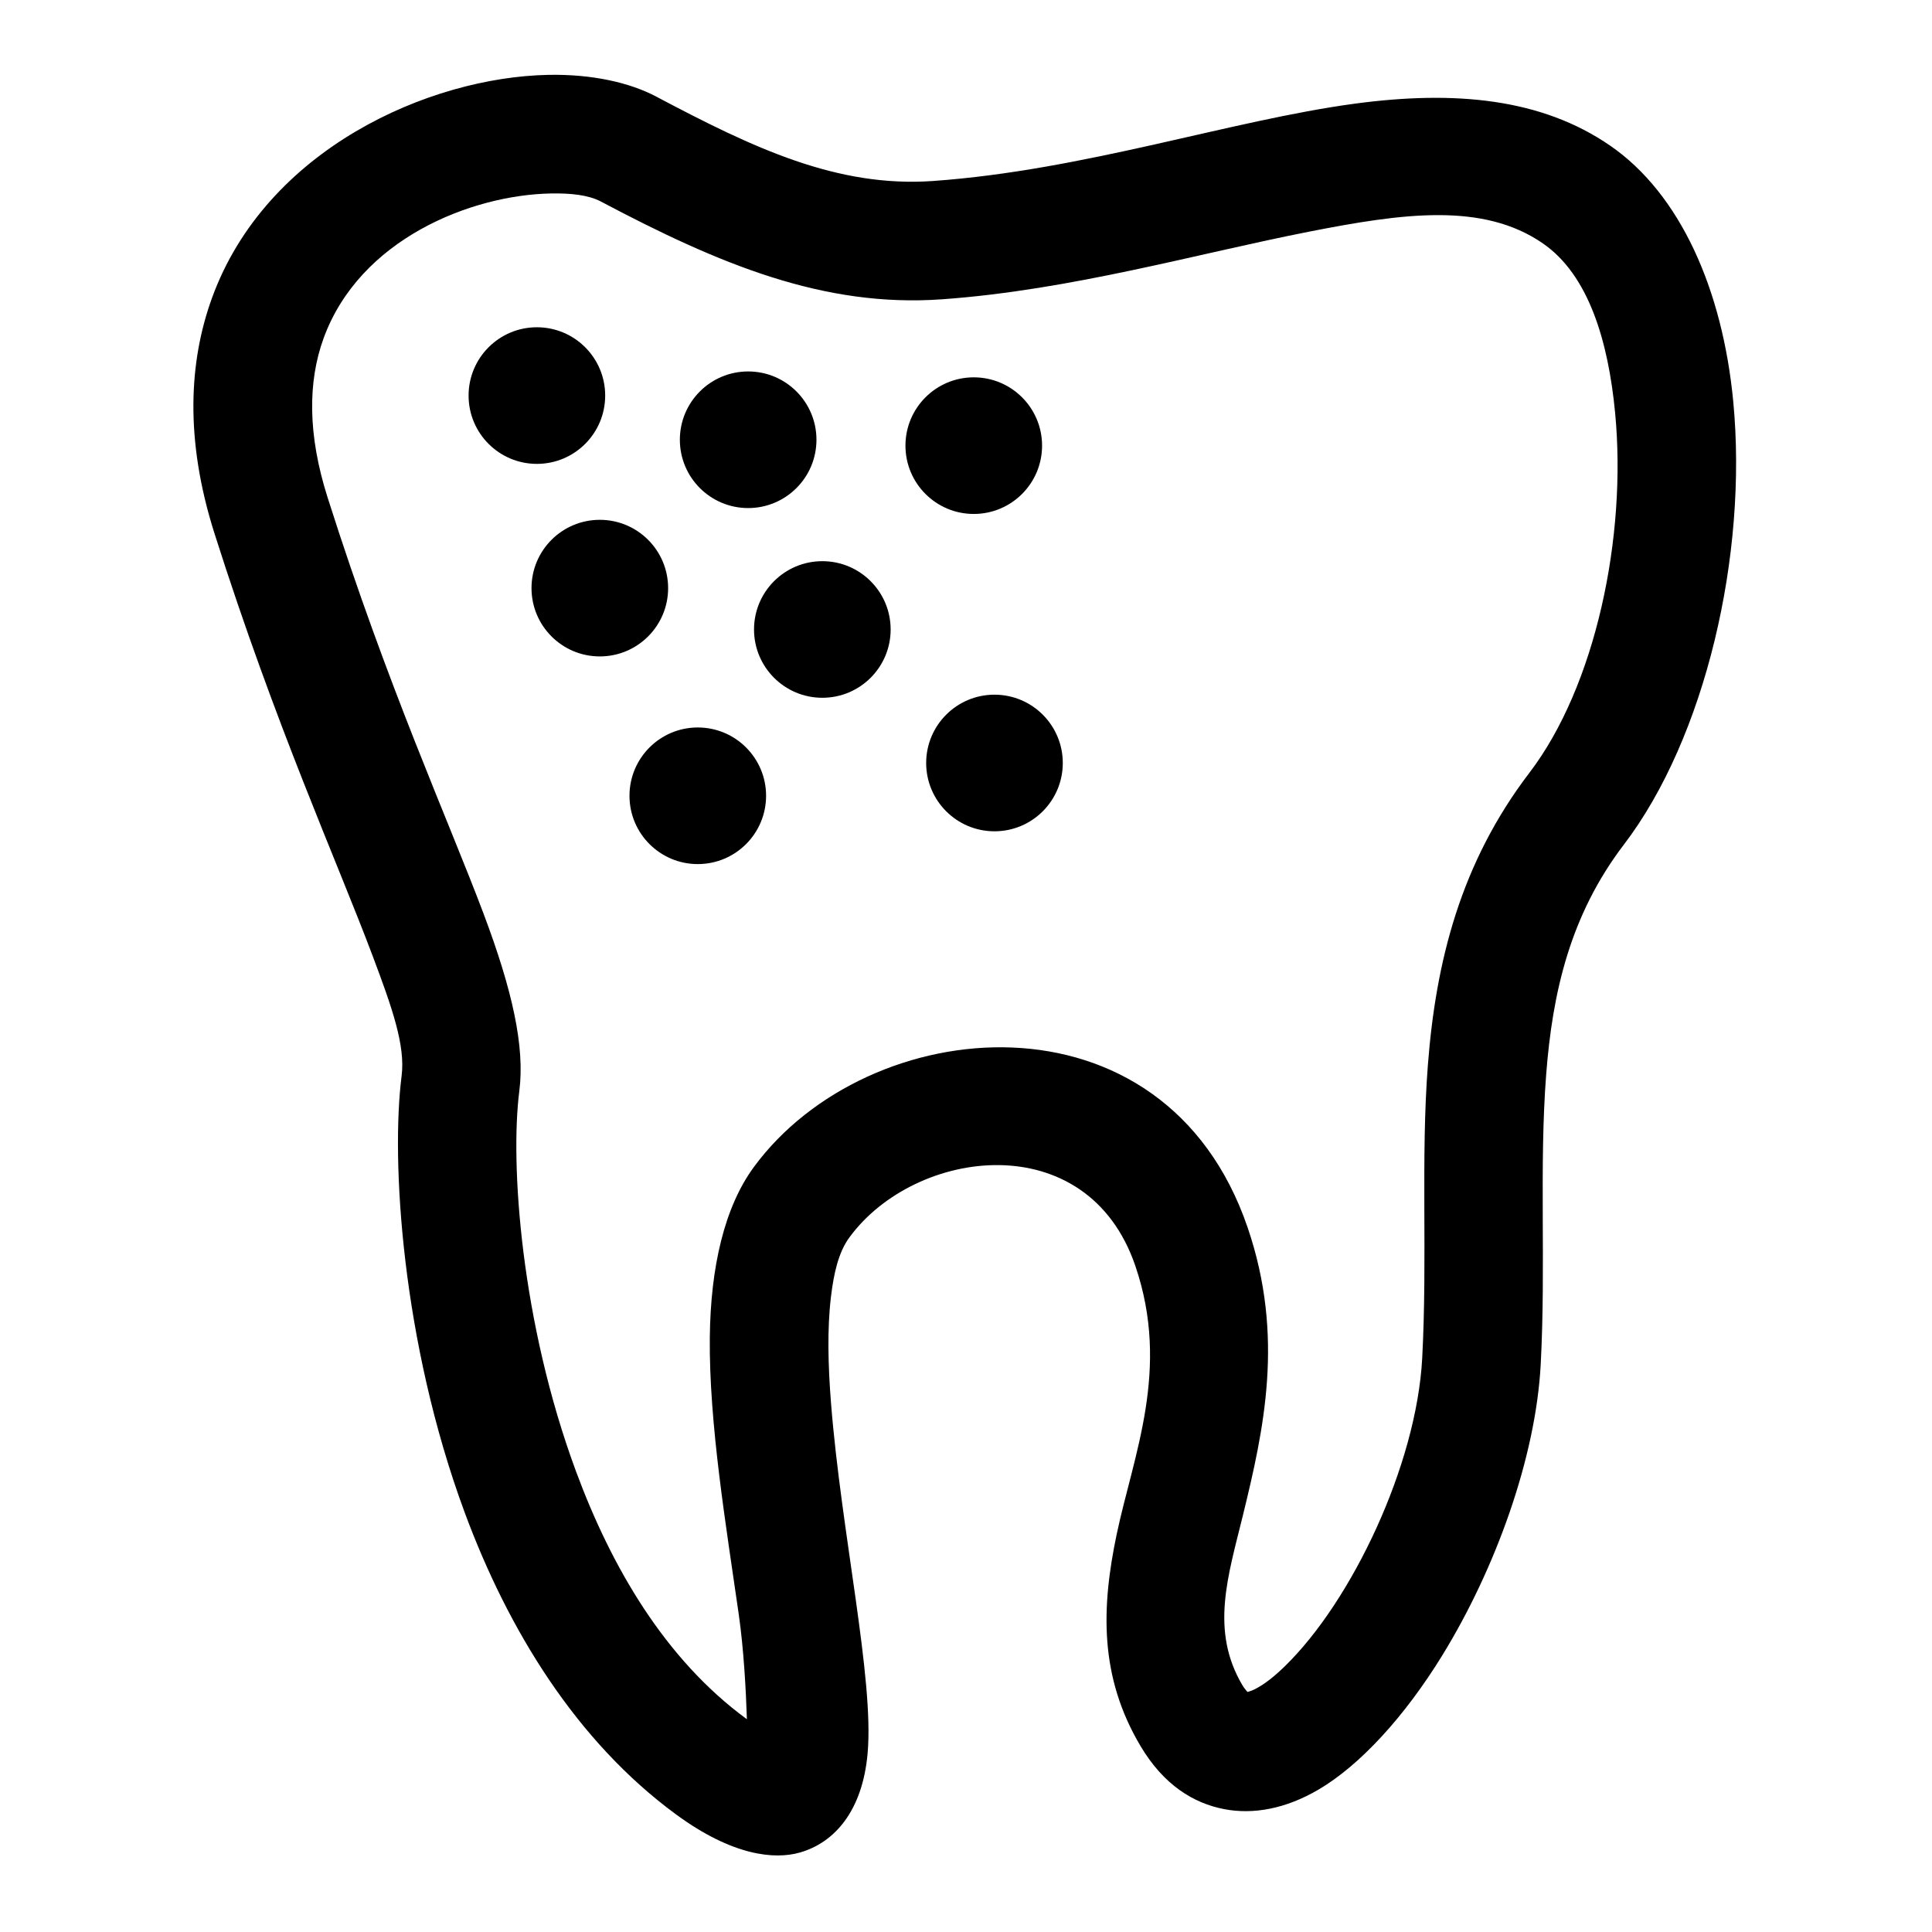 <?xml version="1.0" encoding="UTF-8"?>
<!-- Uploaded to: SVG Repo, www.svgrepo.com, Generator: SVG Repo Mixer Tools -->
<svg fill="#000000" width="800px" height="800px" version="1.1" viewBox="144 144 512 512" xmlns="http://www.w3.org/2000/svg">
 <g fill-rule="evenodd">
  <path d="m391.36 191.96c-25.508 1.816-47.695-8.723-73.402-22.336-7.144-3.785-17.16-6.008-28.652-5.785-31.57 0.617-74.828 19.672-89.141 59.164-6.106 16.844-7.211 37.539 0.668 62.344 16.262 51.184 32.344 86.516 41.93 112 5.16 13.711 8.699 23.727 7.664 31.812-2.828 22.098-0.023 70.398 16.711 115.64 11.504 31.105 29.574 60.629 56.023 80.043 14.965 10.988 26.109 12.023 32.84 10.09 9.07-2.606 16.559-10.887 17.926-26.293 1.754-19.801-7-58.52-9.703-92.855-0.789-10.02-1.02-19.621-0.02-28.043 0.75-6.309 1.992-11.859 4.914-15.84 17.465-23.785 63.039-29.781 75.77 7.602 9.348 27.449-0.543 50.129-4.941 71.043-4.106 19.492-4.644 37.773 6.316 56.195 6.117 10.281 14 15.129 22.156 16.699 7.727 1.488 16.32-0.082 25.027-5.195 10.918-6.41 22.77-19.273 32.805-35.602 14.027-22.824 24.754-52.34 26.055-77.086 1.395-26.52-0.438-52.34 1.449-76.836 1.664-21.617 6.305-42.164 20.59-60.891 21.559-28.266 32.859-76.723 28.992-117.35-2.828-29.738-14.047-55.035-32.551-67.828-18.262-12.629-41.316-14.73-67.746-11.18-32.828 4.414-71.645 17.633-111.68 20.484zm83.238 400.43c-0.371-0.426-0.965-1.148-1.312-1.73-8.664-14.562-3.809-29.082 0.078-45 5.547-22.707 11.117-47.441 1.293-76.293-22.043-64.738-100.65-57.27-130.89-16.074-7.793 10.617-11.465 26.543-11.66 45.105-0.238 22.844 4.352 50.195 7.684 73.527 1.32 9.23 1.898 20.148 2.144 27.68l-0.164-0.113c-21.555-15.824-35.762-40.25-45.137-65.602-14.59-39.441-17.48-81.484-15.012-100.75 1.512-11.812-1.887-26.84-9.426-46.879-9.453-25.133-25.352-59.965-41.391-110.45-5.324-16.754-5.199-30.727-1.074-42.105 9.555-26.359 39.117-38.02 60.188-38.434 5.301-0.105 10.02 0.387 13.316 2.133 31.496 16.68 59.102 28.137 90.355 25.914 34.312-2.441 67.785-12.141 97.523-17.965 24.391-4.777 45.832-7.867 61.781 3.16 12.012 8.305 17.293 25.633 19.133 44.941 3.133 32.922-5.219 72.391-22.691 95.297-18.246 23.914-24.816 49.938-26.941 77.551-1.902 24.738-0.086 50.816-1.496 77.598-1.492 28.344-18.668 64.414-36.41 81.676-2.711 2.641-5.371 4.789-8.02 6.117-0.535 0.27-1.355 0.539-1.871 0.691z"/>
  <path d="m321.06 299.86c0 9.996-8.105 18.098-18.102 18.098-10 0-18.102-8.102-18.102-18.098 0-10 8.102-18.102 18.102-18.102 9.996 0 18.102 8.102 18.102 18.102"/>
  <path d="m380.03 310.82c0 9.996-8.105 18.098-18.102 18.098-9.996 0-18.102-8.102-18.102-18.098 0-10 8.105-18.102 18.102-18.102 9.996 0 18.102 8.102 18.102 18.102"/>
  <path d="m347.02 354.89c0 10-8.102 18.102-18.102 18.102-9.996 0-18.098-8.102-18.098-18.102 0-9.996 8.102-18.102 18.098-18.102 10 0 18.102 8.105 18.102 18.102"/>
  <path d="m420.16 262.1c0 9.996-8.105 18.102-18.102 18.102-10 0-18.102-8.105-18.102-18.102 0-10 8.102-18.102 18.102-18.102 9.996 0 18.102 8.102 18.102 18.102"/>
  <path d="m425.65 346.2c0 9.996-8.105 18.102-18.102 18.102s-18.102-8.105-18.102-18.102 8.105-18.102 18.102-18.102 18.102 8.105 18.102 18.102"/>
  <path d="m360.37 260.54c0 9.996-8.102 18.102-18.098 18.102-10 0-18.102-8.105-18.102-18.102 0-10 8.102-18.102 18.102-18.102 9.996 0 18.098 8.102 18.098 18.102"/>
  <path d="m304.38 248.83c0 10-8.102 18.102-18.102 18.102-9.996 0-18.098-8.102-18.098-18.102 0-9.996 8.102-18.102 18.098-18.102 10 0 18.102 8.105 18.102 18.102"/>
 </g>
</svg>